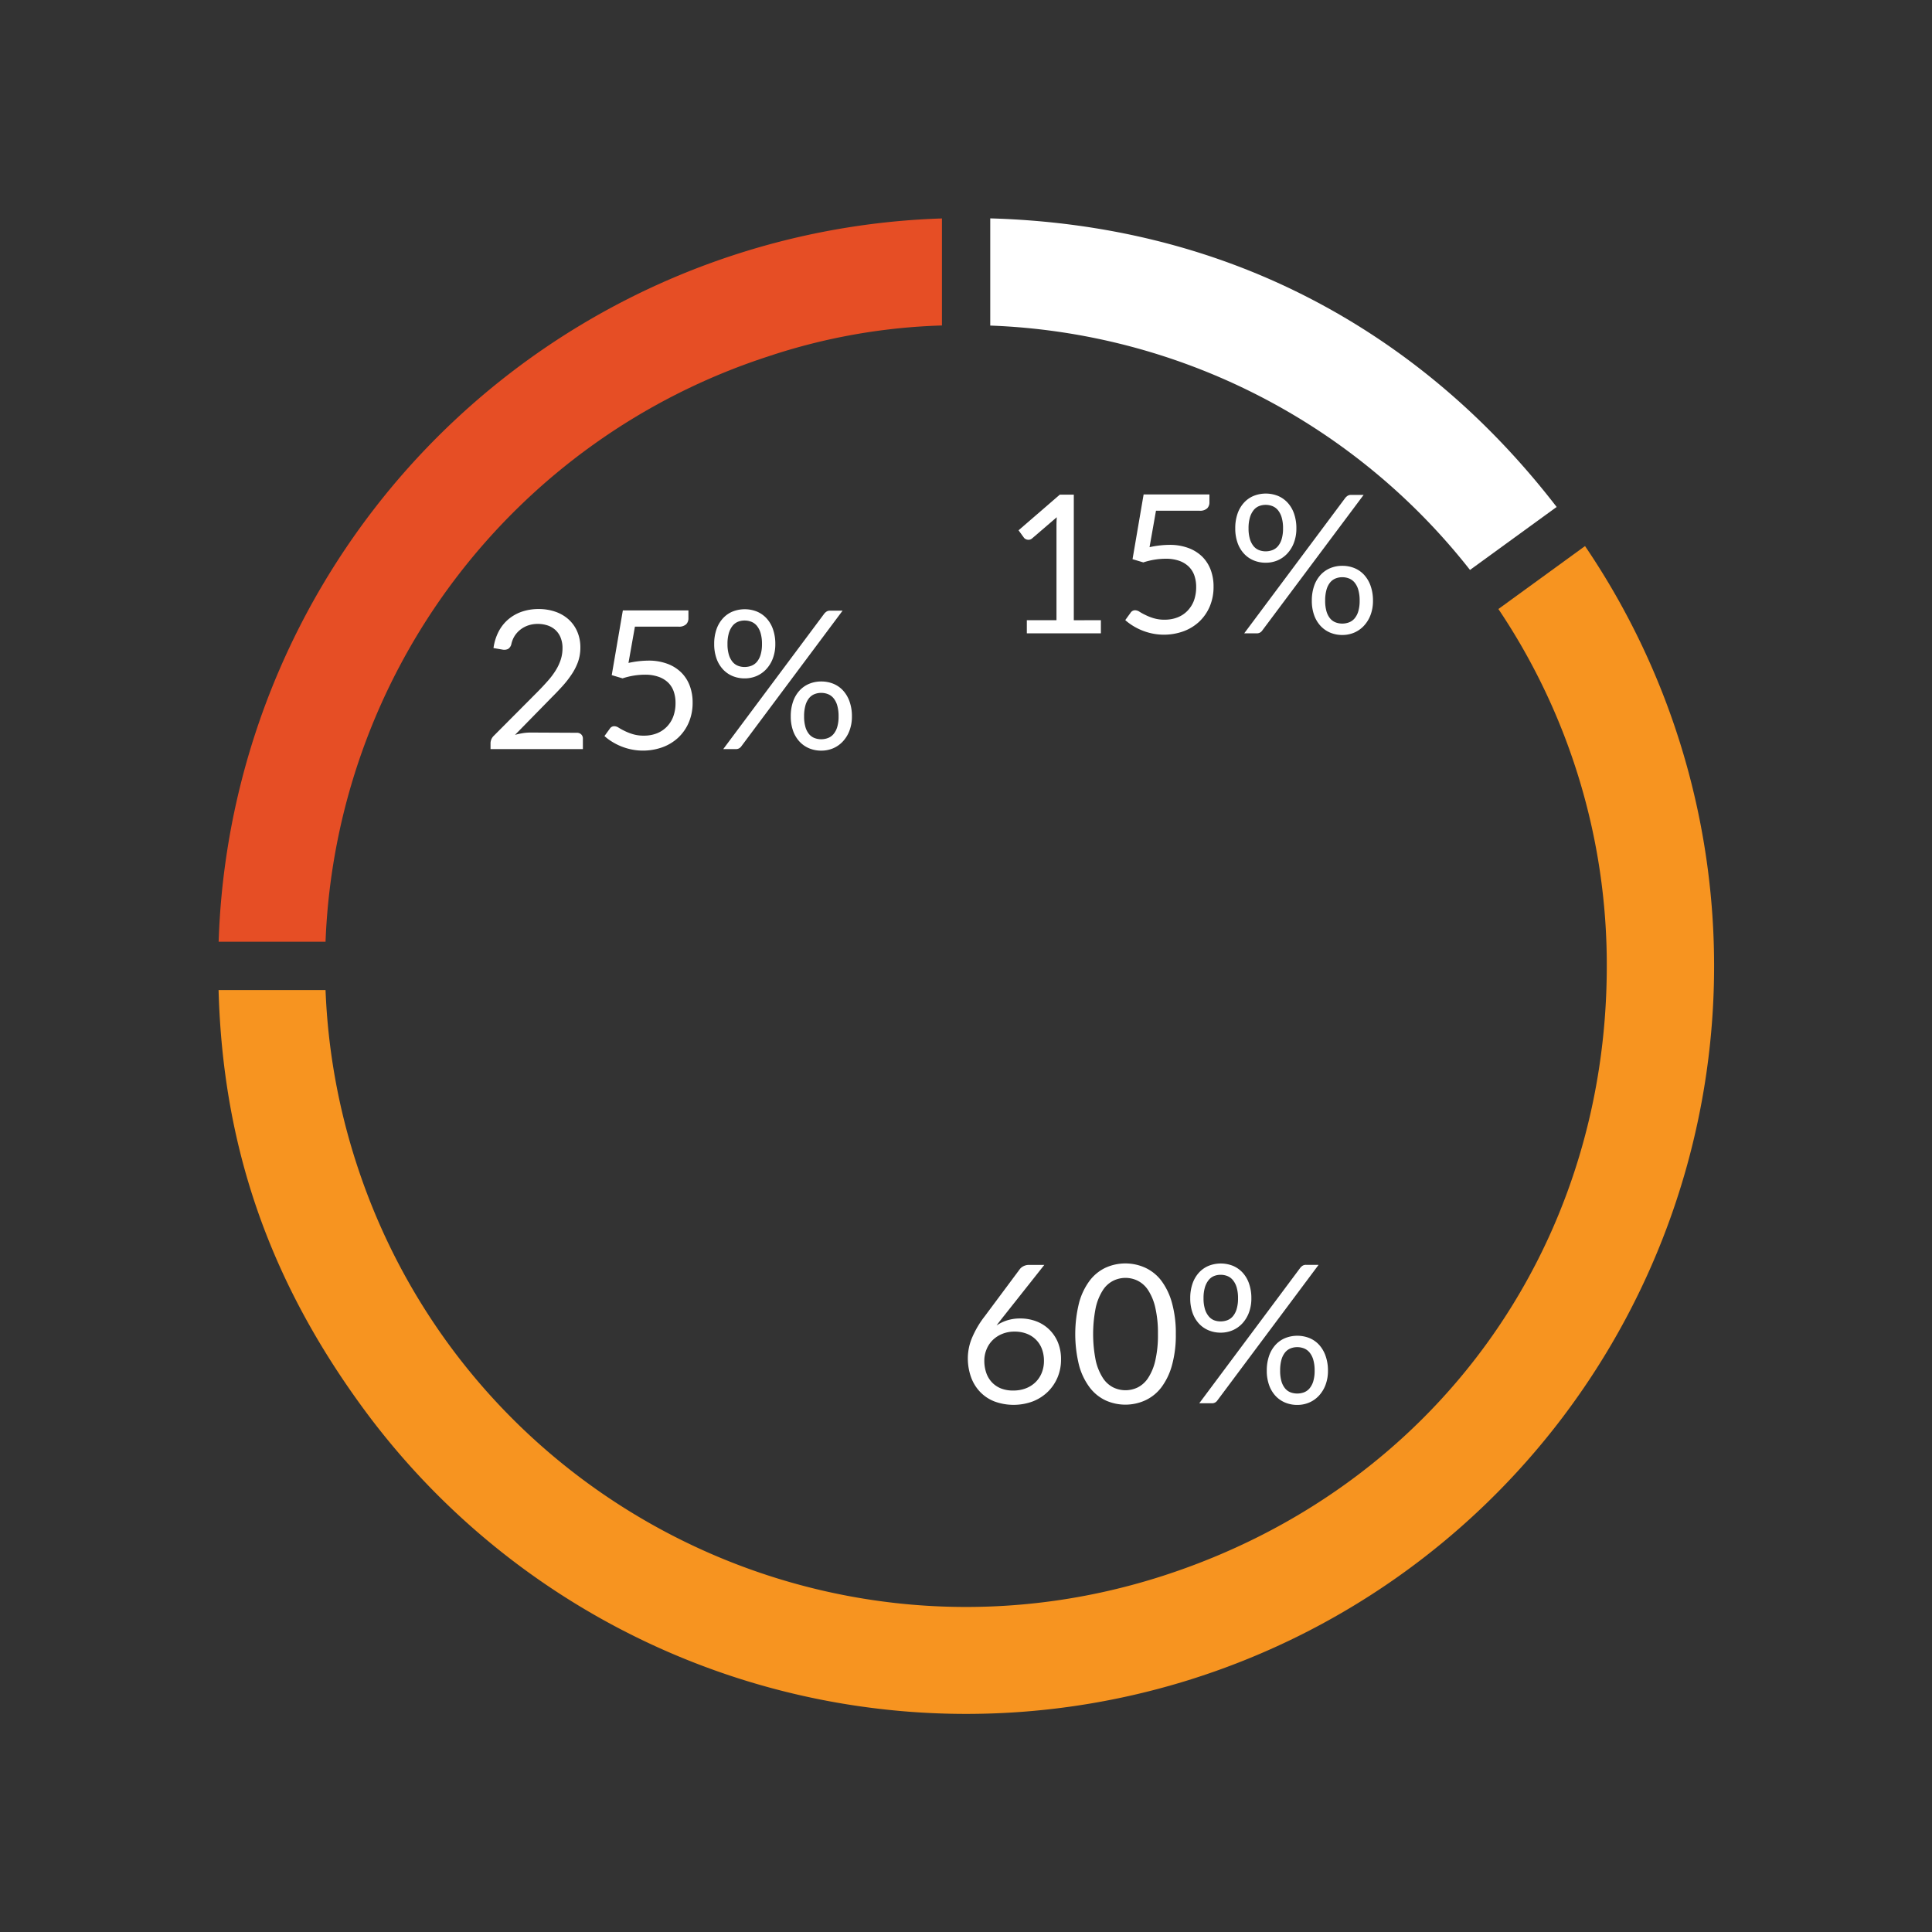<svg xmlns="http://www.w3.org/2000/svg" viewBox="0 0 600 600"><rect x="0" y="0" width="600" height="600" fill="#333333" stroke="none"/><defs><style>.cls-1{fill:#e64e25;}.cls-1,.cls-2,.cls-3{fill-rule:evenodd;}.cls-2,.cls-4{fill:#fff;}.cls-3{fill:#f79420;}</style></defs><g id="Charts"><path class="cls-1" d="M238.53,110.7a187.94,187.94,0,0,1,54-9.62V67.84A232.26,232.26,0,0,0,67.9,292.47h33.2A199.1,199.1,0,0,1,238.53,110.7Z"/><path class="cls-2" d="M456.52,177l26.91-19.56c-21.68-28.12-47.73-50-77.54-65.24S343,68.83,307.53,67.82v33.29A198.69,198.69,0,0,1,456.52,177Z"/><path class="cls-3" d="M492.24,169.59l-26.9,19.55A198.05,198.05,0,0,1,499,300c0,87.93-53.89,162.11-137.51,189.28C257,523.21,144.72,466,110.75,361.47a199.4,199.4,0,0,1-9.65-54H67.88c1.32,48.22,15.48,89.4,44.26,129a232.25,232.25,0,0,0,380.1-266.89Z"/></g><g id="Labels"><path class="cls-4" d="M341.89,192.61v4.08h-23v-4.08h9.21V163.3q0-1.32.09-2.67l-7.65,6.57a1.71,1.71,0,0,1-.78.4,2,2,0,0,1-.72,0,1.74,1.74,0,0,1-.62-.24A1.38,1.38,0,0,1,318,167l-1.68-2.31,12.81-11.07h4.35v39Z"/><path class="cls-4" d="M357,169.93a29.66,29.66,0,0,1,6.18-.72,16.51,16.51,0,0,1,5.94,1,12.05,12.05,0,0,1,4.31,2.73A11.45,11.45,0,0,1,376,177a14.64,14.64,0,0,1,.88,5.16,15.51,15.51,0,0,1-1.18,6.18,14,14,0,0,1-3.27,4.72,14.41,14.41,0,0,1-4.91,3,17.94,17.94,0,0,1-9.72.67,18.69,18.69,0,0,1-3.25-1,18.4,18.4,0,0,1-2.8-1.44,16.25,16.25,0,0,1-2.29-1.71l1.65-2.28a1.65,1.65,0,0,1,1.41-.78,2.65,2.65,0,0,1,1.36.46c.49.31,1.1.66,1.83,1a15.25,15.25,0,0,0,2.53,1,11.42,11.42,0,0,0,3.47.47,10.77,10.77,0,0,0,4-.72,8.69,8.69,0,0,0,3.09-2.06,9.22,9.22,0,0,0,2-3.19,12.16,12.16,0,0,0,.68-4.17,10.63,10.63,0,0,0-.58-3.63,7.13,7.13,0,0,0-1.77-2.76,8.18,8.18,0,0,0-2.95-1.77,12.44,12.44,0,0,0-4.15-.63,22.14,22.14,0,0,0-3.37.27,22.54,22.54,0,0,0-3.59.87l-3.35-1,3.44-20.1H375.6V156a2.58,2.58,0,0,1-.7,1.87,3.27,3.27,0,0,1-2.42.74H359Z"/><path class="cls-4" d="M402.6,164.08a12.29,12.29,0,0,1-.78,4.51,10.12,10.12,0,0,1-2.08,3.36,8.9,8.9,0,0,1-3,2.09,9.39,9.39,0,0,1-3.65.72,9.71,9.71,0,0,1-3.75-.72,8.54,8.54,0,0,1-3-2.09,9.66,9.66,0,0,1-2-3.36,13.21,13.21,0,0,1-.72-4.51,13.57,13.57,0,0,1,.72-4.59,9.79,9.79,0,0,1,2-3.39,8.44,8.44,0,0,1,3-2.1,10.2,10.2,0,0,1,7.53,0,8.61,8.61,0,0,1,3,2.1,9.66,9.66,0,0,1,2,3.39A13.57,13.57,0,0,1,402.6,164.08Zm15.21-9.48a3.3,3.3,0,0,1,.71-.63,1.93,1.93,0,0,1,1.09-.27h3.87L392,195.82a2.09,2.09,0,0,1-.69.63,2,2,0,0,1-1,.24H386.4Zm-19.35,9.48a11.66,11.66,0,0,0-.42-3.36,6.46,6.46,0,0,0-1.15-2.27,4.25,4.25,0,0,0-1.73-1.27,5.68,5.68,0,0,0-2.1-.39,5.45,5.45,0,0,0-2.07.39,4.17,4.17,0,0,0-1.68,1.27,6.62,6.62,0,0,0-1.14,2.27,11.66,11.66,0,0,0-.42,3.36,11.34,11.34,0,0,0,.42,3.31,6.27,6.27,0,0,0,1.14,2.22,4.16,4.16,0,0,0,1.68,1.23,5.64,5.64,0,0,0,2.07.38,5.88,5.88,0,0,0,2.1-.38,4.25,4.25,0,0,0,1.73-1.23,6.12,6.12,0,0,0,1.15-2.22A11.34,11.34,0,0,0,398.46,164.08Zm27.93,22.47a12.2,12.2,0,0,1-.78,4.5,10.13,10.13,0,0,1-2.08,3.34,8.9,8.9,0,0,1-3,2.09,9.39,9.39,0,0,1-3.65.72,9.65,9.65,0,0,1-3.76-.72,8.6,8.6,0,0,1-3-2.09,9.66,9.66,0,0,1-2-3.34,13.11,13.11,0,0,1-.72-4.5,13.73,13.73,0,0,1,.72-4.61,9.75,9.75,0,0,1,2-3.4,8.49,8.49,0,0,1,3-2.1,9.65,9.65,0,0,1,3.76-.72,9.85,9.85,0,0,1,3.77.72,8.43,8.43,0,0,1,3,2.1,9.92,9.92,0,0,1,2,3.4A13.48,13.48,0,0,1,426.39,186.55Zm-4.14,0a11.85,11.85,0,0,0-.42-3.38,6.24,6.24,0,0,0-1.15-2.26,4.32,4.32,0,0,0-1.73-1.26,5.68,5.68,0,0,0-2.1-.39,5.54,5.54,0,0,0-2.08.39,4.23,4.23,0,0,0-1.7,1.26,6.21,6.21,0,0,0-1.12,2.26,12.25,12.25,0,0,0-.41,3.38,11.6,11.6,0,0,0,.41,3.3,6.07,6.07,0,0,0,1.12,2.2,4.16,4.16,0,0,0,1.7,1.23,5.73,5.73,0,0,0,2.08.38,5.88,5.88,0,0,0,2.1-.38,4.25,4.25,0,0,0,1.73-1.23,6.1,6.1,0,0,0,1.15-2.2A11.23,11.23,0,0,0,422.25,186.55Z"/><path class="cls-4" d="M311.58,408.92l-1.1,1.4c-.35.45-.68.89-1,1.33a12.43,12.43,0,0,1,3.36-1.62,13.36,13.36,0,0,1,4-.57,14.06,14.06,0,0,1,4.92.86,11.68,11.68,0,0,1,4,2.49,11.92,11.92,0,0,1,2.75,4,13.71,13.71,0,0,1,1,5.44,14,14,0,0,1-1.08,5.52,13.63,13.63,0,0,1-3,4.44,14,14,0,0,1-4.66,3,17.2,17.2,0,0,1-11.86.05,12.39,12.39,0,0,1-4.48-2.94,12.94,12.94,0,0,1-2.86-4.62,17.43,17.43,0,0,1-1-6.08,16.57,16.57,0,0,1,1.24-6,29.35,29.35,0,0,1,4-6.83l10.92-14.67a3.34,3.34,0,0,1,1.15-.91,3.7,3.7,0,0,1,1.7-.38h4.74Zm3.12,22.92a10.59,10.59,0,0,0,3.91-.69,8.78,8.78,0,0,0,3-1.92,8.49,8.49,0,0,0,1.92-2.91,9.73,9.73,0,0,0,.68-3.66,10.36,10.36,0,0,0-.66-3.79,8,8,0,0,0-1.88-2.88,8.22,8.22,0,0,0-2.89-1.82,10.43,10.43,0,0,0-3.69-.63,9.93,9.93,0,0,0-3.9.74,8.94,8.94,0,0,0-3,2,8.42,8.42,0,0,0-1.85,2.88,9,9,0,0,0-.65,3.4,11.35,11.35,0,0,0,.6,3.78,8.19,8.19,0,0,0,1.75,2.94,7.87,7.87,0,0,0,2.82,1.91A10.06,10.06,0,0,0,314.7,431.84Z"/><path class="cls-4" d="M365.16,414.32a34.8,34.8,0,0,1-1.22,9.77,20.37,20.37,0,0,1-3.31,6.82,13.34,13.34,0,0,1-5,4,14.92,14.92,0,0,1-12.27,0,13.37,13.37,0,0,1-4.93-4,20.17,20.17,0,0,1-3.3-6.82,40.41,40.41,0,0,1,0-19.55,20.33,20.33,0,0,1,3.3-6.85,13.33,13.33,0,0,1,4.93-4,14.92,14.92,0,0,1,12.27,0,13.3,13.3,0,0,1,5,4,20.53,20.53,0,0,1,3.31,6.85A34.92,34.92,0,0,1,365.16,414.32Zm-5.55,0a35.06,35.06,0,0,0-.83-8.26,16.6,16.6,0,0,0-2.22-5.39,8.35,8.35,0,0,0-3.22-2.92,8.6,8.6,0,0,0-7.62,0,8.26,8.26,0,0,0-3.21,2.92,16.83,16.83,0,0,0-2.21,5.39,42,42,0,0,0,0,16.51,16.8,16.8,0,0,0,2.21,5.37,8.29,8.29,0,0,0,3.21,2.93,8.69,8.69,0,0,0,7.62,0,8.38,8.38,0,0,0,3.22-2.93,16.57,16.57,0,0,0,2.22-5.37A34.91,34.91,0,0,0,359.61,414.32Z"/><path class="cls-4" d="M388.62,403.19a12.35,12.35,0,0,1-.78,4.52,10.14,10.14,0,0,1-2.09,3.36,8.87,8.87,0,0,1-3,2.08,9.34,9.34,0,0,1-3.64.72,9.71,9.71,0,0,1-3.75-.72,8.56,8.56,0,0,1-3-2.08,9.64,9.64,0,0,1-2-3.36,13.27,13.27,0,0,1-.72-4.52,13.57,13.57,0,0,1,.72-4.59,9.78,9.78,0,0,1,2-3.39,8.48,8.48,0,0,1,3-2.1,10.2,10.2,0,0,1,7.53,0,8.61,8.61,0,0,1,3,2.1,9.66,9.66,0,0,1,2,3.39A13.57,13.57,0,0,1,388.62,403.19Zm15.21-9.48a3.25,3.25,0,0,1,.7-.63,2,2,0,0,1,1.1-.27h3.87l-31.44,42.12a2.09,2.09,0,0,1-.69.63,2,2,0,0,1-1,.24h-3.93Zm-19.35,9.48a11.66,11.66,0,0,0-.42-3.36,6.42,6.42,0,0,0-1.16-2.26,4.25,4.25,0,0,0-1.72-1.28,5.68,5.68,0,0,0-2.1-.39,5.45,5.45,0,0,0-2.07.39,4.2,4.2,0,0,0-1.68,1.28,6.57,6.57,0,0,0-1.14,2.26,11.66,11.66,0,0,0-.42,3.36,11.42,11.42,0,0,0,.42,3.32,6.27,6.27,0,0,0,1.14,2.22A4.16,4.16,0,0,0,377,410a5.64,5.64,0,0,0,2.07.37,5.88,5.88,0,0,0,2.1-.37,4.22,4.22,0,0,0,1.72-1.23,6.13,6.13,0,0,0,1.16-2.22A11.42,11.42,0,0,0,384.48,403.19Zm27.93,22.47a12.2,12.2,0,0,1-.78,4.5,10.2,10.2,0,0,1-2.09,3.35,8.87,8.87,0,0,1-3,2.08,9.34,9.34,0,0,1-3.64.72,9.7,9.7,0,0,1-3.77-.72,8.57,8.57,0,0,1-3-2.08,9.68,9.68,0,0,1-2-3.35,13.11,13.11,0,0,1-.72-4.5,13.67,13.67,0,0,1,.72-4.6,9.78,9.78,0,0,1,2-3.41,8.49,8.49,0,0,1,3-2.1,10.2,10.2,0,0,1,7.53,0,8.43,8.43,0,0,1,3,2.1,10,10,0,0,1,2,3.41A13.41,13.41,0,0,1,412.41,425.66Zm-4.14,0a11.78,11.78,0,0,0-.42-3.37,6.3,6.3,0,0,0-1.16-2.27,4.29,4.29,0,0,0-1.72-1.26,5.68,5.68,0,0,0-2.1-.39,5.59,5.59,0,0,0-2.09.39,4.2,4.2,0,0,0-1.69,1.26,6.27,6.27,0,0,0-1.13,2.27,12.21,12.21,0,0,0-.4,3.37,11.63,11.63,0,0,0,.4,3.3,6.13,6.13,0,0,0,1.13,2.21,4.13,4.13,0,0,0,1.69,1.23,5.78,5.78,0,0,0,2.09.37,5.88,5.88,0,0,0,2.1-.37,4.22,4.22,0,0,0,1.72-1.23,6.16,6.16,0,0,0,1.16-2.21A11.23,11.23,0,0,0,408.27,425.66Z"/><path class="cls-4" d="M179.13,227.57a1.86,1.86,0,0,1,1.38.51,1.79,1.79,0,0,1,.51,1.32v3.24H152.34v-1.83a3.14,3.14,0,0,1,.24-1.17,3.31,3.31,0,0,1,.75-1.11L167.1,214.7q1.71-1.74,3.12-3.35a23.35,23.35,0,0,0,2.4-3.22,15.46,15.46,0,0,0,1.53-3.29,11.42,11.42,0,0,0,.54-3.55,8.52,8.52,0,0,0-.6-3.32,6.47,6.47,0,0,0-1.63-2.35,6.82,6.82,0,0,0-2.45-1.4,9.62,9.62,0,0,0-3-.46,9.17,9.17,0,0,0-3,.48,8.1,8.1,0,0,0-2.44,1.33,7.9,7.9,0,0,0-1.79,2,8.1,8.1,0,0,0-1,2.58,2.39,2.39,0,0,1-1,1.39,2.79,2.79,0,0,1-1.73.2l-2.79-.48a15.62,15.62,0,0,1,1.64-5.21,12.58,12.58,0,0,1,3.06-3.79,13,13,0,0,1,4.21-2.33,16,16,0,0,1,5.13-.79,15.67,15.67,0,0,1,5.1.81,11.9,11.9,0,0,1,4.11,2.35,10.92,10.92,0,0,1,2.73,3.77,12.25,12.25,0,0,1,1,5,13.35,13.35,0,0,1-.72,4.45,17.7,17.7,0,0,1-2,3.92,30.21,30.21,0,0,1-2.83,3.63q-1.6,1.77-3.41,3.57l-11.34,11.58a22.38,22.38,0,0,1,2.43-.53,15.12,15.12,0,0,1,2.37-.19Z"/><path class="cls-4" d="M195.18,205.88a29.66,29.66,0,0,1,6.18-.72,16.51,16.51,0,0,1,5.94,1,12.05,12.05,0,0,1,4.31,2.73,11.45,11.45,0,0,1,2.61,4.11,14.64,14.64,0,0,1,.88,5.16,15.51,15.51,0,0,1-1.18,6.18,14,14,0,0,1-3.27,4.72,14.41,14.41,0,0,1-4.91,3,17.94,17.94,0,0,1-9.72.67,18.69,18.69,0,0,1-3.25-1A19,19,0,0,1,190,230.3a16.13,16.13,0,0,1-2.28-1.71l1.65-2.28a1.65,1.65,0,0,1,1.41-.78,2.62,2.62,0,0,1,1.35.46c.5.31,1.11.66,1.83,1a15.75,15.75,0,0,0,2.54,1,11.4,11.4,0,0,0,3.46.47,10.82,10.82,0,0,0,4.05-.72,8.78,8.78,0,0,0,3.09-2.06,9.06,9.06,0,0,0,2-3.19,11.92,11.92,0,0,0,.69-4.17,10.63,10.63,0,0,0-.58-3.63,7.13,7.13,0,0,0-1.77-2.76,8.14,8.14,0,0,0-3-1.77,12.34,12.34,0,0,0-4.14-.63,22.14,22.14,0,0,0-3.37.27,22.54,22.54,0,0,0-3.59.87l-3.36-1,3.45-20.1h20.37V192a2.58,2.58,0,0,1-.7,1.87,3.27,3.27,0,0,1-2.42.74h-13.5Z"/><path class="cls-4" d="M240.78,200a12.29,12.29,0,0,1-.78,4.51,10.12,10.12,0,0,1-2.08,3.36,8.9,8.9,0,0,1-3,2.09,9.39,9.39,0,0,1-3.65.72,9.71,9.71,0,0,1-3.75-.72,8.54,8.54,0,0,1-3-2.09,9.66,9.66,0,0,1-2-3.36,13.21,13.21,0,0,1-.72-4.51,13.57,13.57,0,0,1,.72-4.59,9.79,9.79,0,0,1,2-3.39,8.44,8.44,0,0,1,3-2.1,10.2,10.2,0,0,1,7.53,0,8.61,8.61,0,0,1,3,2.1,9.66,9.66,0,0,1,2,3.39A13.57,13.57,0,0,1,240.78,200ZM256,190.55a3.3,3.3,0,0,1,.71-.63,1.93,1.93,0,0,1,1.09-.27h3.87l-31.44,42.12a2.09,2.09,0,0,1-.69.63,2,2,0,0,1-1,.24h-3.93ZM236.64,200a11.66,11.66,0,0,0-.42-3.36,6.46,6.46,0,0,0-1.15-2.27,4.25,4.25,0,0,0-1.73-1.27,5.68,5.68,0,0,0-2.1-.39,5.45,5.45,0,0,0-2.07.39,4.17,4.17,0,0,0-1.68,1.27,6.62,6.62,0,0,0-1.14,2.27,11.66,11.66,0,0,0-.42,3.36,11.34,11.34,0,0,0,.42,3.31,6.27,6.27,0,0,0,1.14,2.22,4.16,4.16,0,0,0,1.68,1.23,5.64,5.64,0,0,0,2.07.38,5.88,5.88,0,0,0,2.1-.38,4.25,4.25,0,0,0,1.73-1.23,6.12,6.12,0,0,0,1.15-2.22A11.34,11.34,0,0,0,236.64,200Zm27.93,22.47a12.2,12.2,0,0,1-.78,4.5,10.13,10.13,0,0,1-2.08,3.34,8.9,8.9,0,0,1-3,2.09,9.39,9.39,0,0,1-3.65.72,9.65,9.65,0,0,1-3.76-.72,8.6,8.6,0,0,1-3-2.09,9.66,9.66,0,0,1-2-3.34,13.11,13.11,0,0,1-.72-4.5,13.73,13.73,0,0,1,.72-4.61,9.75,9.75,0,0,1,2-3.4,8.49,8.49,0,0,1,3-2.1,9.65,9.65,0,0,1,3.76-.72,9.85,9.85,0,0,1,3.77.72,8.43,8.43,0,0,1,3,2.1,9.92,9.92,0,0,1,2,3.4A13.48,13.48,0,0,1,264.57,222.5Zm-4.14,0a11.85,11.85,0,0,0-.42-3.38,6.24,6.24,0,0,0-1.15-2.26,4.32,4.32,0,0,0-1.73-1.26,5.68,5.68,0,0,0-2.1-.39,5.54,5.54,0,0,0-2.08.39,4.23,4.23,0,0,0-1.7,1.26,6.21,6.21,0,0,0-1.12,2.26,12.25,12.25,0,0,0-.41,3.38,11.6,11.6,0,0,0,.41,3.3,6.07,6.07,0,0,0,1.12,2.2,4.16,4.16,0,0,0,1.7,1.23,5.73,5.73,0,0,0,2.08.38,5.88,5.88,0,0,0,2.1-.38,4.25,4.25,0,0,0,1.73-1.23,6.1,6.1,0,0,0,1.15-2.2A11.23,11.23,0,0,0,260.43,222.5Z"/></g></svg>